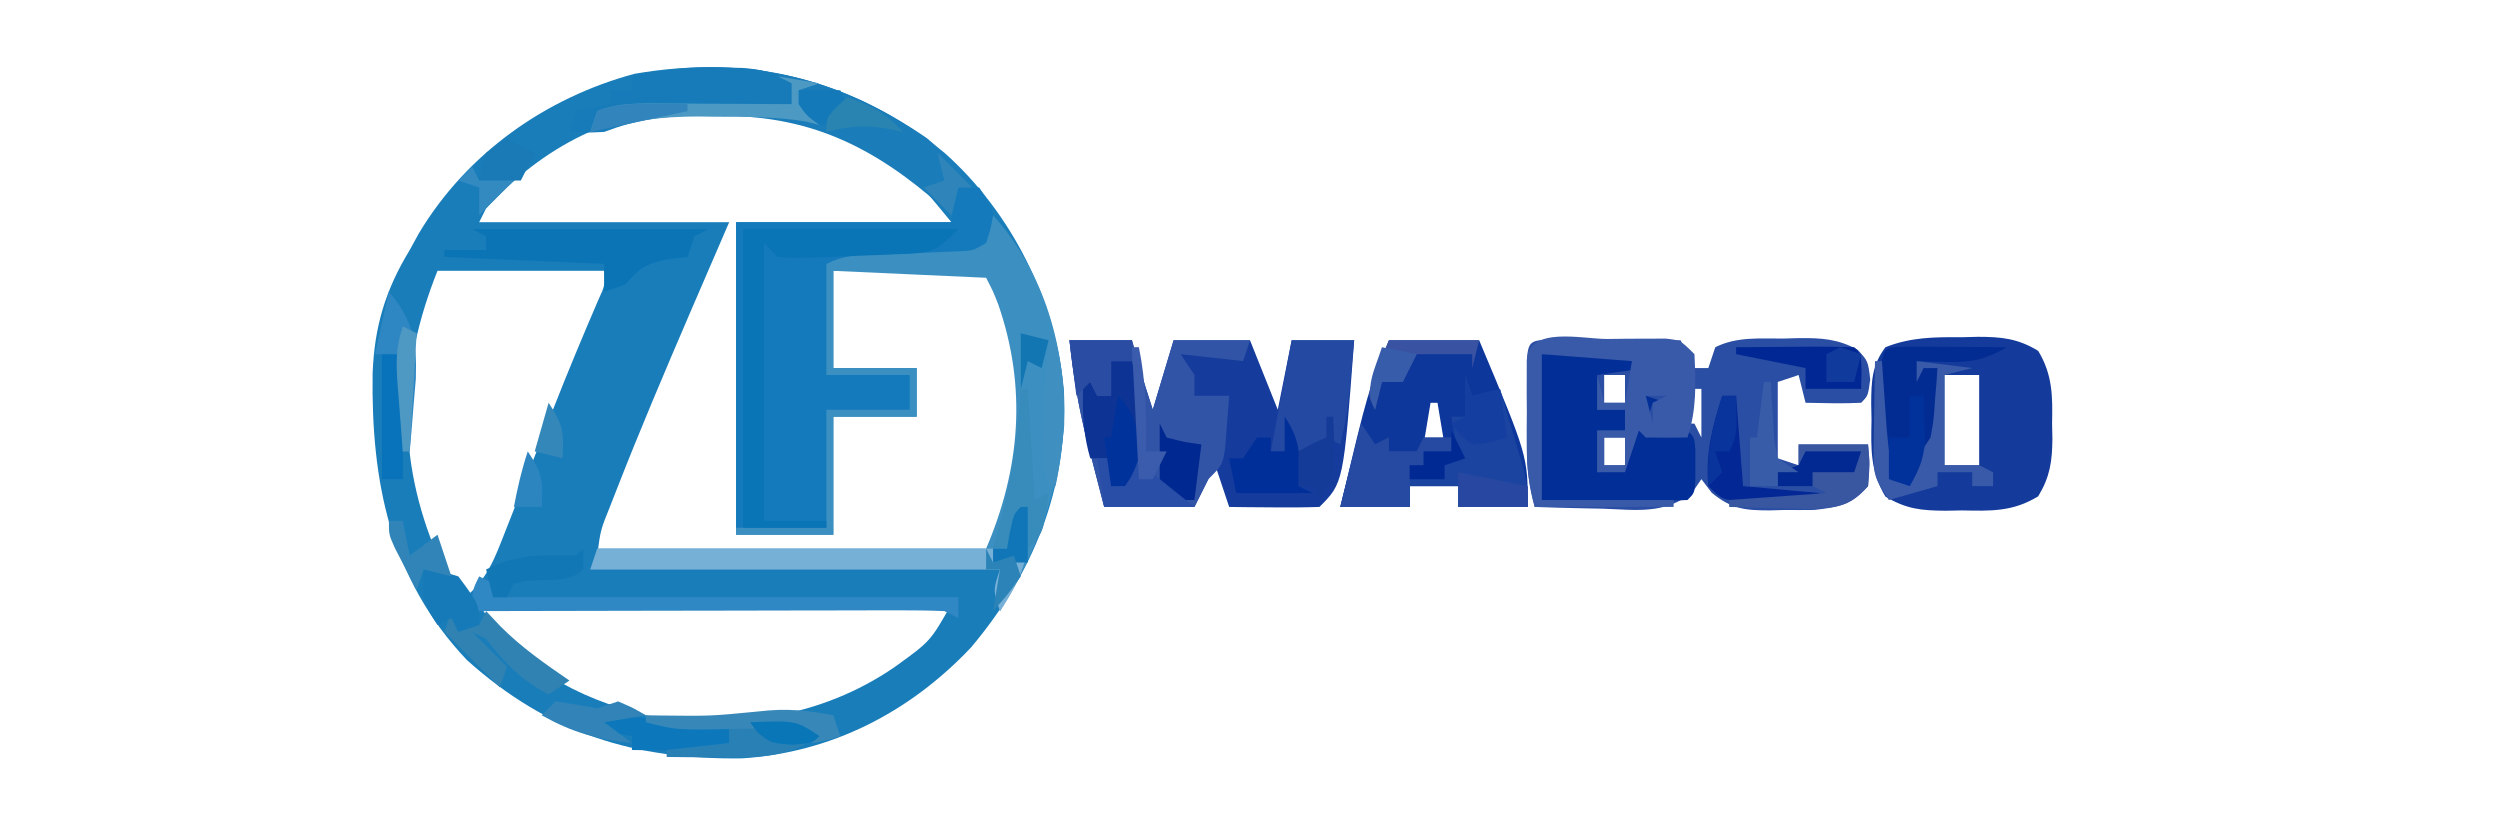 <?xml version="1.0" encoding="UTF-8"?>
<svg version="1.1" xmlns="http://www.w3.org/2000/svg" width="360" height="120">
<path d="M0 0 C9.747 8.677 16.029 21.357 17.211 34.312 C17.796 48.346 12.754 60.645 3.812 71.25 C-5.017 80.584 -16.258 86.368 -29.129 87.203 C-44.649 87.415 -57.034 83.573 -68.75 73.062 C-79.86 61.364 -82.559 47.29 -82.344 31.777 C-82.083 25.016 -80.514 19.788 -77 14 C-76.566 13.21 -76.131 12.42 -75.684 11.605 C-68.828 0.141 -57.475 -7.918 -44.625 -11.375 C-28.047 -14.242 -13.048 -10.617 0 0 Z M-66 8 C-66.33 8.66 -66.66 9.32 -67 10 C-55.12 10 -43.24 10 -31 10 C-32.836 14.249 -34.671 18.497 -36.562 22.875 C-40.234 31.416 -43.874 39.962 -47.25 48.625 C-47.537 49.357 -47.824 50.089 -48.119 50.843 C-49.526 54.321 -49.526 54.321 -50 58 C-31.52 58 -13.04 58 6 58 C11.446 47.109 13.12 36.236 9.625 24.25 C8.663 21.394 7.703 19.555 6 17 C3.677 16.584 3.677 16.584 0.992 16.707 C0.006 16.717 -0.98 16.726 -1.996 16.736 C-3.029 16.761 -4.061 16.787 -5.125 16.812 C-6.165 16.826 -7.206 16.84 -8.277 16.854 C-10.852 16.889 -13.426 16.943 -16 17 C-16 21.62 -16 26.24 -16 31 C-12.04 31 -8.08 31 -4 31 C-4 33.31 -4 35.62 -4 38 C-7.96 38 -11.92 38 -16 38 C-16 43.61 -16 49.22 -16 55 C-20.62 55 -25.24 55 -30 55 C-30 40.15 -30 25.3 -30 10 C-19.77 10 -9.54 10 1 10 C-3.81 4.132 -3.81 4.132 -9.312 -0.25 C-9.989 -0.709 -10.666 -1.168 -11.363 -1.641 C-18.367 -5.252 -24.969 -6.558 -32.812 -6.5 C-33.685 -6.496 -34.557 -6.493 -35.456 -6.489 C-47.667 -6.177 -57.745 -0.963 -66 8 Z M-73 17 C-78.582 30.954 -78.923 44.012 -73 58 C-71.798 60.222 -70.582 62.022 -69 64 C-65.82 61.373 -64.74 58.359 -63.258 54.566 C-63.008 53.933 -62.757 53.3 -62.499 52.648 C-61.701 50.622 -60.912 48.593 -60.125 46.562 C-59.345 44.572 -58.563 42.583 -57.78 40.594 C-57.267 39.288 -56.755 37.982 -56.245 36.675 C-54.218 31.5 -52.075 26.379 -49.878 21.273 C-48.88 19.095 -48.88 19.095 -49 17 C-56.92 17 -64.84 17 -73 17 Z M-67 65 C-61.654 73.909 -52.952 78.492 -43 81 C-30.572 83.218 -17.711 81.301 -7.188 74.066 C-2.019 70.346 -2.019 70.346 1 65 C-21.44 65 -43.88 65 -67 65 Z " fill="#197DBA" transform="translate(136,22)"/>
<path d="M0 0 C0.875 0.005 1.749 0.01 2.65 0.016 C3.594 0.019 4.539 0.022 5.511 0.026 C6.505 0.034 7.498 0.042 8.521 0.051 C9.518 0.056 10.515 0.06 11.543 0.065 C14.015 0.077 16.487 0.093 18.959 0.114 C19.619 1.434 20.279 2.754 20.959 4.114 C21.619 4.114 22.279 4.114 22.959 4.114 C23.289 3.124 23.619 2.134 23.959 1.114 C27.088 -0.451 30.401 -0.112 33.834 -0.136 C34.554 -0.157 35.275 -0.178 36.017 -0.199 C39.26 -0.223 41.572 -0.097 44.447 1.465 C45.959 3.114 45.959 3.114 46.271 5.739 C45.959 8.114 45.959 8.114 44.959 9.114 C42.288 9.255 39.634 9.156 36.959 9.114 C36.464 7.134 36.464 7.134 35.959 5.114 C34.969 5.444 33.979 5.774 32.959 6.114 C32.959 9.744 32.959 13.374 32.959 17.114 C33.949 17.444 34.939 17.774 35.959 18.114 C35.959 17.124 35.959 16.134 35.959 15.114 C39.259 15.114 42.559 15.114 45.959 15.114 C46.209 17.926 46.209 17.926 45.959 21.114 C43.482 23.846 41.91 24.119 38.209 24.547 C36.792 24.564 35.375 24.565 33.959 24.551 C32.891 24.581 32.891 24.581 31.802 24.612 C28.168 24.608 26.32 24.407 23.459 22.086 C22.964 21.435 22.469 20.784 21.959 20.114 C21.51 20.768 21.062 21.423 20.599 22.098 C16.547 25.191 12.655 24.544 7.709 24.364 C6.773 24.345 5.837 24.327 4.873 24.309 C2.567 24.262 0.263 24.196 -2.041 24.114 C-2.873 21.208 -3.17 18.62 -3.174 15.602 C-3.175 14.762 -3.177 13.922 -3.178 13.057 C-3.174 12.189 -3.17 11.321 -3.166 10.426 C-3.17 9.546 -3.174 8.666 -3.178 7.76 C-3.177 6.924 -3.175 6.088 -3.174 5.227 C-3.173 4.462 -3.172 3.696 -3.171 2.908 C-2.983 0.304 -2.6 0.145 0 0 Z M7.959 5.114 C7.959 6.434 7.959 7.754 7.959 9.114 C8.949 9.114 9.939 9.114 10.959 9.114 C10.959 7.794 10.959 6.474 10.959 5.114 C9.969 5.114 8.979 5.114 7.959 5.114 Z M20.959 7.114 C20.299 8.764 19.639 10.414 18.959 12.114 C19.619 12.114 20.279 12.114 20.959 12.114 C21.289 12.774 21.619 13.434 21.959 14.114 C21.959 11.804 21.959 9.494 21.959 7.114 C21.629 7.114 21.299 7.114 20.959 7.114 Z M7.959 14.114 C7.959 15.434 7.959 16.754 7.959 18.114 C8.949 18.114 9.939 18.114 10.959 18.114 C10.959 16.794 10.959 15.474 10.959 14.114 C9.969 14.114 8.979 14.114 7.959 14.114 Z " fill="#2A4EA3" transform="translate(223.041,48.886)"/>
<path d="M0 0 C2.97 0 5.94 0 9 0 C9.309 1.093 9.619 2.186 9.938 3.312 C10.583 5.554 11.262 7.787 12 10 C12.99 6.7 13.98 3.4 15 0 C18.63 0 22.26 0 26 0 C27.32 3.3 28.64 6.6 30 10 C30.66 6.7 31.32 3.4 32 0 C34.97 0 37.94 0 41 0 C39.468 20.532 39.468 20.532 36 24 C33.814 24.073 31.625 24.084 29.438 24.062 C27.641 24.049 27.641 24.049 25.809 24.035 C24.882 24.024 23.955 24.012 23 24 C22.34 22.02 21.68 20.04 21 18 C20.01 19.98 19.02 21.96 18 24 C13.71 24 9.42 24 5 24 C4.348 21.501 3.703 19.001 3.062 16.5 C2.88 15.804 2.698 15.108 2.51 14.391 C1.29 9.602 0.526 4.915 0 0 Z " fill="#153C9C" transform="translate(154,49)"/>
<path d="M0 0 C0.99 0 1.98 0 3 0 C5.139 3.208 5.477 4.277 5 8 C1.816 10.123 0.795 10.28 -2.887 10.414 C-4.293 10.472 -4.293 10.472 -5.729 10.531 C-7.193 10.578 -7.193 10.578 -8.688 10.625 C-9.676 10.664 -10.664 10.702 -11.682 10.742 C-14.121 10.836 -16.56 10.919 -19 11 C-19 16.28 -19 21.56 -19 27 C-15.04 27 -11.08 27 -7 27 C-7 28.65 -7 30.3 -7 32 C-10.96 32 -14.92 32 -19 32 C-19 37.61 -19 43.22 -19 49 C-23.29 49 -27.58 49 -32 49 C-32 34.48 -32 19.96 -32 5 C-21.77 5 -11.54 5 -1 5 C-0.67 3.35 -0.34 1.7 0 0 Z " fill="#147ABB" transform="translate(138,27)"/>
<path d="M0 0 C7.463 8.262 10.536 19.281 10.246 30.27 C9.343 40.289 6.273 48.485 1 57 C0 54 0 54 1 51 C-18.47 51 -37.94 51 -58 51 C-57.67 50.01 -57.34 49.02 -57 48 C-38.52 48 -20.04 48 -1 48 C3.906 36.552 4.901 24.815 0.754 12.855 C0.009 10.953 0.009 10.953 -1 9 C-11.89 8.505 -11.89 8.505 -23 8 C-23 12.62 -23 17.24 -23 22 C-19.04 22 -15.08 22 -11 22 C-11 24.31 -11 26.62 -11 29 C-14.96 29 -18.92 29 -23 29 C-23 34.61 -23 40.22 -23 46 C-27.62 46 -32.24 46 -37 46 C-37 45.67 -37 45.34 -37 45 C-32.71 45 -28.42 45 -24 45 C-24 39.39 -24 33.78 -24 28 C-20.04 28 -16.08 28 -12 28 C-12 26.35 -12 24.7 -12 23 C-15.96 23 -19.92 23 -24 23 C-24 17.72 -24 12.44 -24 7 C-21.716 5.858 -20.26 5.818 -17.719 5.719 C-16.877 5.681 -16.035 5.644 -15.168 5.605 C-13.389 5.535 -11.611 5.465 -9.832 5.395 C-8.99 5.357 -8.149 5.32 -7.281 5.281 C-6.508 5.251 -5.736 5.221 -4.939 5.189 C-2.92 5.109 -2.92 5.109 -1 4 C-0.348 1.975 -0.348 1.975 0 0 Z " fill="#3B8FC1" transform="translate(143,31)"/>
<path d="M0 0 C0.759 -0.02 1.519 -0.04 2.301 -0.061 C5.704 -0.058 8.073 0.176 11 1.965 C13.086 5.404 13.085 8.535 13 12.438 C13.015 13.149 13.031 13.861 13.047 14.594 C13.023 17.86 12.705 20.1 11 22.906 C7.351 25.141 4.2 25.023 0 24.938 C-0.759 24.953 -1.519 24.968 -2.301 24.984 C-5.807 24.96 -7.954 24.764 -11 22.941 C-13.198 19.272 -13.085 16.076 -13 11.875 C-13.015 11.107 -13.031 10.34 -13.047 9.549 C-13.025 6.344 -12.958 4.048 -11 1.438 C-7.361 -0.018 -3.858 -0.036 0 0 Z M-2.5 5.438 C-2.5 9.727 -2.5 14.018 -2.5 18.438 C-0.85 18.438 0.8 18.438 2.5 18.438 C2.5 14.148 2.5 9.857 2.5 5.438 C0.85 5.438 -0.8 5.438 -2.5 5.438 Z " fill="#143B9B" transform="translate(282.5,48.562)"/>
<path d="M0 0 C4.29 0 8.58 0 13 0 C20 16.655 20 16.655 20 24 C16.7 24 13.4 24 10 24 C10 23.01 10 22.02 10 21 C7.69 21 5.38 21 3 21 C3 21.99 3 22.98 3 24 C-0.3 24 -3.6 24 -7 24 C-2.961 7.107 -2.961 7.107 0 0 Z M6 9 C5.67 10.98 5.34 12.96 5 15 C5.99 15 6.98 15 8 15 C7.67 13.02 7.34 11.04 7 9 C6.67 9 6.34 9 6 9 Z " fill="#0D379B" transform="translate(200,49)"/>
<path d="M0 0 C2.97 0 5.94 0 9 0 C9.309 1.093 9.619 2.186 9.938 3.312 C10.583 5.554 11.262 7.787 12 10 C12.99 6.7 13.98 3.4 15 0 C18.63 0 22.26 0 26 0 C25.67 0.99 25.34 1.98 25 3 C22.03 2.67 19.06 2.34 16 2 C16.99 3.485 16.99 3.485 18 5 C18 5.99 18 6.98 18 8 C19.65 8 21.3 8 23 8 C22.886 9.626 22.758 11.251 22.625 12.875 C22.555 13.78 22.486 14.685 22.414 15.617 C22 18 22 18 20 20 C19.34 21.32 18.68 22.64 18 24 C13.71 24 9.42 24 5 24 C4.348 21.501 3.703 19.001 3.062 16.5 C2.88 15.804 2.698 15.108 2.51 14.391 C1.29 9.602 0.526 4.915 0 0 Z " fill="#3254A7" transform="translate(154,49)"/>
<path d="M0 0 C2.587 2.151 4.525 4.4 6.523 7.098 C5.863 7.098 5.203 7.098 4.523 7.098 C4.193 8.418 3.863 9.738 3.523 11.098 C3.111 10.723 2.698 10.347 2.273 9.961 C-7.732 1.095 -17.149 -3.471 -30.664 -3.215 C-31.527 -3.218 -32.39 -3.221 -33.279 -3.225 C-38.098 -3.184 -41.93 -2.653 -46.477 -0.902 C-49.352 -0.777 -49.352 -0.777 -51.477 -0.902 C-51.147 -1.892 -50.817 -2.882 -50.477 -3.902 C-48.827 -4.232 -47.177 -4.562 -45.477 -4.902 C-45.477 -5.562 -45.477 -6.222 -45.477 -6.902 C-44.487 -6.902 -43.497 -6.902 -42.477 -6.902 C-42.477 -7.562 -42.477 -8.222 -42.477 -8.902 C-27.053 -12.435 -12.836 -8.845 0 0 Z " fill="#1A7CB9" transform="translate(133.477,19.902)"/>
<path d="M0 0 C9.961 -0.195 9.961 -0.195 13 0 C13.66 0.66 14.32 1.32 15 2 C12.69 2.33 10.38 2.66 8 3 C8 4.65 8 6.3 8 8 C9.32 8 10.64 8 12 8 C12 8.99 12 9.98 12 11 C10.68 11 9.36 11 8 11 C8 12.98 8 14.96 8 17 C9.968 16.969 9.968 16.969 12 16 C13.305 13.004 13.305 13.004 14 10 C14.33 10.66 14.66 11.32 15 12 C15.969 11.814 16.939 11.629 17.938 11.438 C19.453 11.221 19.453 11.221 21 11 C22 12 22 12 22.133 13.812 C22.13 14.534 22.128 15.256 22.125 16 C22.129 17.083 22.129 17.083 22.133 18.188 C22 20 22 20 21 21 C19.438 21.087 17.873 21.107 16.309 21.098 C15.458 21.095 14.608 21.093 13.732 21.09 C12.645 21.081 11.558 21.072 10.438 21.062 C6.993 21.042 3.549 21.021 0 21 C0 14.07 0 7.14 0 0 Z M15 6 C15.99 6.33 16.98 6.66 18 7 C17.34 7 16.68 7 16 7 C15.67 7.99 15.34 8.98 15 10 C15 8.68 15 7.36 15 6 Z " fill="#022E97" transform="translate(222,51)"/>
<path d="M0 0 C0.33 0.99 0.66 1.98 1 3 C2.32 2.67 3.64 2.34 5 2 C5.672 4.269 6.337 6.54 7 8.812 C7.371 10.077 7.742 11.342 8.125 12.645 C9 16 9 16 9 19 C5.7 19 2.4 19 -1 19 C-1 18.01 -1 17.02 -1 16 C-3.31 16 -5.62 16 -8 16 C-8 16.99 -8 17.98 -8 19 C-11.3 19 -14.6 19 -18 19 C-17.01 15.04 -16.02 11.08 -15 7 C-14.01 8.485 -14.01 8.485 -13 10 C-12.34 9.67 -11.68 9.34 -11 9 C-11 9.66 -11 10.32 -11 11 C-9.68 11 -8.36 11 -7 11 C-6.67 10.34 -6.34 9.68 -6 9 C-4.68 9 -3.36 9 -2 9 C-2 9.66 -2 10.32 -2 11 C-3.32 11 -4.64 11 -6 11 C-6 11.66 -6 12.32 -6 13 C-6.66 13 -7.32 13 -8 13 C-8 13.66 -8 14.32 -8 15 C-6.35 15 -4.7 15 -3 15 C-3 14.34 -3 13.68 -3 13 C-2.34 12.67 -1.68 12.34 -1 12 C-1.33 10.02 -1.66 8.04 -2 6 C-1.34 6 -0.68 6 0 6 C0 4.02 0 2.04 0 0 Z " fill="#1A44A0" transform="translate(211,54)"/>
<path d="M0 0 C0.98 -0.012 1.961 -0.024 2.971 -0.037 C3.907 -0.039 4.844 -0.041 5.809 -0.043 C6.672 -0.047 7.534 -0.051 8.424 -0.055 C10.562 0.188 10.562 0.188 12.562 2.188 C12.765 6.367 12.899 10.178 11.562 14.188 C9.563 14.23 7.562 14.228 5.562 14.188 C5.232 13.857 4.902 13.527 4.562 13.188 C3.902 15.168 3.243 17.148 2.562 19.188 C1.242 19.188 -0.077 19.188 -1.438 19.188 C-1.438 17.207 -1.438 15.227 -1.438 13.188 C-0.117 13.188 1.202 13.188 2.562 13.188 C2.562 12.197 2.562 11.207 2.562 10.188 C1.242 10.188 -0.077 10.188 -1.438 10.188 C-1.438 8.537 -1.438 6.888 -1.438 5.188 C-1.107 6.508 -0.777 7.827 -0.438 9.188 C0.552 9.188 1.542 9.188 2.562 9.188 C2.893 7.207 3.223 5.228 3.562 3.188 C-0.728 2.857 -5.018 2.527 -9.438 2.188 C-9.438 9.117 -9.438 16.047 -9.438 23.188 C-3.167 23.188 3.103 23.188 9.562 23.188 C9.562 23.517 9.562 23.848 9.562 24.188 C2.962 24.188 -3.638 24.188 -10.438 24.188 C-11.232 21.01 -11.566 18.857 -11.57 15.676 C-11.572 14.836 -11.573 13.996 -11.574 13.131 C-11.57 12.263 -11.566 11.394 -11.562 10.5 C-11.566 9.62 -11.57 8.74 -11.574 7.834 C-11.573 6.998 -11.572 6.162 -11.57 5.301 C-11.569 4.535 -11.568 3.77 -11.567 2.982 C-11.216 -1.879 -3.64 0.002 0 0 Z M5.562 8.188 C5.893 9.508 6.223 10.828 6.562 12.188 C6.562 11.197 6.562 10.207 6.562 9.188 C7.223 8.857 7.883 8.527 8.562 8.188 C7.572 8.188 6.582 8.188 5.562 8.188 Z M-0.438 14.188 C-0.438 15.508 -0.438 16.828 -0.438 18.188 C0.552 18.188 1.542 18.188 2.562 18.188 C2.562 16.867 2.562 15.547 2.562 14.188 C1.573 14.188 0.583 14.188 -0.438 14.188 Z " fill="#395AA9" transform="translate(231.438,48.812)"/>
<path d="M0 0 C10.23 0 20.46 0 31 0 C27.661 3.339 27.189 3.397 22.746 3.582 C21.727 3.627 20.708 3.671 19.658 3.717 C18.064 3.764 18.064 3.764 16.438 3.812 C14.837 3.889 14.837 3.889 13.205 3.967 C7.333 4.186 7.333 4.186 5 4 C4.34 3.34 3.68 2.68 3 2 C3 15.2 3 28.4 3 42 C5.97 42 8.94 42 12 42 C12 42.33 12 42.66 12 43 C8.04 43 4.08 43 0 43 C0 28.81 0 14.62 0 0 Z " fill="#0974B6" transform="translate(107,33)"/>
<path d="M0 0 C0.33 0 0.66 0 1 0 C1.454 6.463 0.594 9.609 -3 15 C-4 12 -4 12 -3 9 C-22.47 9 -41.94 9 -62 9 C-61.67 8.01 -61.34 7.02 -61 6 C-41.53 6 -22.06 6 -2 6 C-1.67 4.35 -1.34 2.7 -1 1 C-0.67 0.67 -0.34 0.34 0 0 Z " fill="#77B0D6" transform="translate(147,73)"/>
<path d="M0 0 C11.22 0 22.44 0 34 0 C33.34 0.33 32.68 0.66 32 1 C31.67 1.99 31.34 2.98 31 4 C29.608 4.155 29.608 4.155 28.188 4.312 C24.85 5.032 24.149 5.545 22 8 C21.01 8.33 20.02 8.66 19 9 C19 7.68 19 6.36 19 5 C7.615 4.505 7.615 4.505 -4 4 C-4 3.67 -4 3.34 -4 3 C-2.02 3 -0.04 3 2 3 C2 2.34 2 1.68 2 1 C1.34 0.67 0.68 0.34 0 0 Z " fill="#0B74B5" transform="translate(68,33)"/>
<path d="M0 0 C1.582 0.007 3.164 0.019 4.746 0.035 C5.552 0.04 6.359 0.044 7.189 0.049 C9.188 0.061 11.186 0.079 13.184 0.098 C10.121 1.882 7.963 2.326 4.434 2.223 C3.634 2.205 2.835 2.187 2.012 2.168 C1.408 2.145 0.805 2.122 0.184 2.098 C1.174 2.428 2.164 2.758 3.184 3.098 C3.184 7.718 3.184 12.338 3.184 17.098 C2.194 17.098 1.204 17.098 0.184 17.098 C-0.146 18.088 -0.476 19.078 -0.816 20.098 C-1.806 19.768 -2.796 19.438 -3.816 19.098 C-5.301 15.574 -4.949 11.672 -4.941 7.91 C-4.944 6.658 -4.947 5.407 -4.949 4.117 C-4.752 -0.357 -4.64 0.119 0 0 Z " fill="#032C93" transform="translate(275.816,49.902)"/>
<path d="M0 0 C2.97 0 5.94 0 9 0 C8.036 10.558 8.036 10.558 7 15 C6.34 14.67 5.68 14.34 5 14 C2.883 14.892 2.883 14.892 1 16 C0.67 15.34 0.34 14.68 0 14 C-0.33 14.66 -0.66 15.32 -1 16 C-1.66 16 -2.32 16 -3 16 C-2.01 10.72 -1.02 5.44 0 0 Z " fill="#2349A2" transform="translate(186,49)"/>
<path d="M0 0 C1.208 -0.014 2.416 -0.028 3.66 -0.043 C6.725 0.173 8.377 0.572 10.938 2.188 C10.938 3.178 10.938 4.168 10.938 5.188 C10.231 5.213 9.525 5.238 8.798 5.263 C5.594 5.38 2.391 5.502 -0.812 5.625 C-1.924 5.664 -3.035 5.704 -4.18 5.744 C-5.25 5.786 -6.32 5.828 -7.422 5.871 C-8.406 5.908 -9.391 5.944 -10.405 5.982 C-12.776 6.165 -14.822 6.395 -17.062 7.188 C-17.392 7.848 -17.723 8.508 -18.062 9.188 C-19.052 9.188 -20.043 9.188 -21.062 9.188 C-20.733 8.197 -20.402 7.207 -20.062 6.188 C-18.413 5.857 -16.762 5.527 -15.062 5.188 C-15.062 4.527 -15.062 3.868 -15.062 3.188 C-14.072 3.188 -13.082 3.188 -12.062 3.188 C-12.062 2.527 -12.062 1.867 -12.062 1.188 C-8.002 0.224 -4.168 0.022 0 0 Z " fill="#177BB9" transform="translate(103.062,9.812)"/>
<path d="M0 0 C0.99 0 1.98 0 3 0 C4.566 6.068 5.185 12.449 2 18 C1.34 18 0.68 18 0 18 C0 16.68 0 15.36 0 14 C-0.99 14 -1.98 14 -3 14 C-3.872 11.005 -4.108 8.364 -4.062 5.25 C-4.053 4.451 -4.044 3.652 -4.035 2.828 C-4.024 2.225 -4.012 1.622 -4 1 C-3.34 2.32 -2.68 3.64 -2 5 C-1.34 5 -0.68 5 0 5 C0 3.35 0 1.7 0 0 Z " fill="#0D3494" transform="translate(160,52)"/>
<path d="M0 0 C0.66 0.99 1.32 1.98 2 3 C2.66 2.67 3.32 2.34 4 2 C4 2.66 4 3.32 4 4 C5.32 4 6.64 4 8 4 C8.33 3.34 8.66 2.68 9 2 C10.32 2 11.64 2 13 2 C13 2.66 13 3.32 13 4 C11.68 4 10.36 4 9 4 C9 4.66 9 5.32 9 6 C8.34 6 7.68 6 7 6 C7 7.98 7 9.96 7 12 C3.7 12 0.4 12 -3 12 C-2.01 8.04 -1.02 4.08 0 0 Z " fill="#264AA1" transform="translate(196,61)"/>
<path d="M0 0 C0.33 0 0.66 0 1 0 C1.061 0.892 1.121 1.784 1.184 2.703 C1.267 3.874 1.351 5.044 1.438 6.25 C1.519 7.41 1.6 8.57 1.684 9.766 C2.034 13.455 2.034 13.455 3 17 C3.66 17.33 4.32 17.66 5 18 C5.186 17.103 5.186 17.103 5.375 16.188 C6 14 6 14 8 11 C8.456 8.491 8.456 8.491 8.625 5.812 C8.7 4.911 8.775 4.01 8.852 3.082 C8.901 2.395 8.95 1.708 9 1 C8.34 1 7.68 1 7 1 C6.67 1.66 6.34 2.32 6 3 C6 2.01 6 1.02 6 0 C8.64 0.33 11.28 0.66 14 1 C12.68 1.33 11.36 1.66 10 2 C10 6.29 10 10.58 10 15 C11.65 15 13.3 15 15 15 C15.66 15.33 16.32 15.66 17 16 C17 16.66 17 17.32 17 18 C16.01 18 15.02 18 14 18 C14 17.34 14 16.68 14 16 C12.35 16 10.7 16 9 16 C9 16.66 9 17.32 9 18 C6.69 18.66 4.38 19.32 2 20 C-0.031 16.953 -0.247 16.399 -0.195 12.988 C-0.189 12.231 -0.182 11.474 -0.176 10.693 C-0.159 9.908 -0.142 9.122 -0.125 8.312 C-0.116 7.515 -0.107 6.718 -0.098 5.896 C-0.074 3.931 -0.038 1.965 0 0 Z " fill="#395AA9" transform="translate(270,52)"/>
<path d="M0 0 C0.66 0.33 1.32 0.66 2 1 C2 1.66 2 2.32 2 3 C24.11 3 46.22 3 69 3 C69 3.99 69 4.98 69 6 C68.01 5.505 68.01 5.505 67 5 C64.845 4.908 62.688 4.882 60.531 4.886 C59.867 4.886 59.204 4.886 58.52 4.886 C56.323 4.887 54.126 4.895 51.93 4.902 C50.408 4.904 48.886 4.906 47.365 4.907 C43.356 4.91 39.348 4.92 35.34 4.931 C31.252 4.942 27.163 4.946 23.074 4.951 C15.049 4.962 7.025 4.979 -1 5 C-1 2 -1 2 0 0 Z " fill="#2F87C3" transform="translate(69,83)"/>
<path d="M0 0 C2.429 3.644 2.162 5.712 2 10 C2.66 10.33 3.32 10.66 4 11 C0.37 11 -3.26 11 -7 11 C-7.33 9.35 -7.66 7.7 -8 6 C-7.34 6 -6.68 6 -6 6 C-5.34 5.01 -4.68 4.02 -4 3 C-3.34 3 -2.68 3 -2 3 C-2 3.66 -2 4.32 -2 5 C-1.34 5 -0.68 5 0 5 C0 3.35 0 1.7 0 0 Z " fill="#012F9A" transform="translate(185,60)"/>
<path d="M0 0 C1.402 0.16 1.402 0.16 2.832 0.324 C4.302 0.487 4.302 0.487 5.801 0.652 C9.09 1.068 12.369 1.502 15.645 2.012 C15.645 2.672 15.645 3.332 15.645 4.012 C12.495 5.061 10.256 5.113 6.957 5.074 C5.963 5.065 4.969 5.056 3.945 5.047 C2.806 5.029 2.806 5.029 1.645 5.012 C1.645 4.352 1.645 3.692 1.645 3.012 C-1.325 2.517 -1.325 2.517 -4.355 2.012 C-2.355 0.012 -2.355 0.012 0 0 Z " fill="#0C78BB" transform="translate(89.355,102.988)"/>
<path d="M0 0 C2.813 -0.027 5.625 -0.047 8.438 -0.062 C9.24 -0.071 10.042 -0.079 10.869 -0.088 C12.913 -0.097 14.957 -0.052 17 0 C18 1 18 1 18.062 3.562 C18.042 4.367 18.021 5.171 18 6 C15.36 6 12.72 6 10 6 C10 5.01 10 4.02 10 3 C6.7 2.34 3.4 1.68 0 1 C0 0.67 0 0.34 0 0 Z " fill="#002794" transform="translate(250,50)"/>
<path d="M0 0 C0.99 0.66 1.98 1.32 3 2 C-1.953 5.302 -6.457 5.117 -12.312 5.062 C-13.567 5.053 -14.821 5.044 -16.113 5.035 C-17.066 5.024 -18.019 5.012 -19 5 C-19 4.67 -19 4.34 -19 4 C-14.545 3.505 -14.545 3.505 -10 3 C-10 2.34 -10 1.68 -10 1 C-6.47 -0.177 -3.705 -0.199 0 0 Z " fill="#2980B5" transform="translate(115,104)"/>
<path d="M0 0 C0.66 0 1.32 0 2 0 C2.33 4.29 2.66 8.58 3 13 C6.63 13.33 10.26 13.66 14 14 C14 14.33 14 14.66 14 15 C11.709 15.054 9.417 15.093 7.125 15.125 C5.211 15.16 5.211 15.16 3.258 15.195 C0 15 0 15 -2 13 C-2.443 8.239 -1.433 4.478 0 0 Z " fill="#032895" transform="translate(248,57)"/>
<path d="M0 0 C1.32 0.66 2.64 1.32 4 2 C4.33 1.34 4.66 0.68 5 0 C5.681 0.722 6.361 1.444 7.062 2.188 C10.092 5.235 13.462 7.572 17 10 C16.01 10.66 15.02 11.32 14 12 C9.994 9.886 7.732 7.58 5 4 C4.34 3.67 3.68 3.34 3 3 C4.65 4.65 6.3 6.3 8 8 C7.67 8.99 7.34 9.98 7 11 C4.36 8.36 1.72 5.72 -1 3 C-0.67 2.01 -0.34 1.02 0 0 Z " fill="#2F82B2" transform="translate(65,88)"/>
<path d="M0 0 C0.33 0.66 0.66 1.32 1 2 C1.66 2 2.32 2 3 2 C3 7.94 3 13.88 3 20 C2.01 20 1.02 20 0 20 C0 13.4 0 6.8 0 0 Z " fill="#0873BA" transform="translate(55,49)"/>
<path d="M0 0 C3.3 0 6.6 0 10 0 C10.25 2.812 10.25 2.812 10 6 C7.472 8.844 5.948 9.004 2.109 9.293 C0.656 9.273 -0.797 9.238 -2.25 9.188 C-3.368 9.167 -3.368 9.167 -4.508 9.146 C-6.339 9.111 -8.17 9.057 -10 9 C-10 8.67 -10 8.34 -10 8 C-5.38 7.67 -0.76 7.34 4 7 C3.34 6.67 2.68 6.34 2 6 C2 5.34 2 4.68 2 4 C2.969 3.876 3.939 3.752 4.938 3.625 C5.948 3.419 6.959 3.212 8 3 C8.33 2.34 8.66 1.68 9 1 C6.36 1 3.72 1 1 1 C0.67 1.66 0.34 2.32 0 3 C0 2.01 0 1.02 0 0 Z " fill="#3957A0" transform="translate(259,64)"/>
<path d="M0 0 C2.97 0.495 2.97 0.495 6 1 C5.01 1.33 4.02 1.66 3 2 C3.99 3.65 4.98 5.3 6 7 C5.377 6.839 4.755 6.678 4.113 6.512 C-0.205 5.802 -4.444 5.816 -8.812 5.812 C-9.677 5.8 -10.541 5.788 -11.432 5.775 C-16.967 5.763 -21.687 6.439 -27 8 C-26.67 7.01 -26.34 6.02 -26 5 C-22.865 3.751 -19.697 3.885 -16.359 3.902 C-14.754 3.907 -14.754 3.907 -13.117 3.912 C-12.006 3.92 -10.895 3.929 -9.75 3.938 C-8.06 3.944 -8.06 3.944 -6.336 3.951 C-3.557 3.963 -0.779 3.979 2 4 C2 3.01 2 2.02 2 1 C1.34 0.67 0.68 0.34 0 0 Z " fill="#4C99C3" transform="translate(112,11)"/>
<path d="M0 0 C4.29 0 8.58 0 13 0 C12.67 1.32 12.34 2.64 12 4 C12 3.34 12 2.68 12 2 C9.36 2 6.72 2 4 2 C3.34 3.32 2.68 4.64 2 6 C1.01 6 0.02 6 -1 6 C-1.33 7.32 -1.66 8.64 -2 10 C-3 8 -3 8 -2.441 6.055 C-1.628 4.036 -0.814 2.018 0 0 Z " fill="#3A52A2" transform="translate(200,49)"/>
<path d="M0 0 C0.33 0.66 0.66 1.32 1 2 C3.527 2.656 3.527 2.656 6 3 C5.67 5.64 5.34 8.28 5 11 C1.04 11 -2.92 11 -7 11 C-7 10.67 -7 10.34 -7 10 C-3.535 9.505 -3.535 9.505 0 9 C0 6.03 0 3.06 0 0 Z " fill="#002891" transform="translate(167,61)"/>
<path d="M0 0 C0.33 0 0.66 0 1 0 C1.33 5.28 1.66 10.56 2 16 C2.66 15.67 3.32 15.34 4 15 C3.25 20.75 3.25 20.75 1 23 C0.67 21.35 0.34 19.7 0 18 C-0.99 20.475 -0.99 20.475 -2 23 C-2.66 23 -3.32 23 -4 23 C-3.795 22.261 -3.59 21.523 -3.379 20.762 C-1.537 13.827 -0.409 7.163 0 0 Z " fill="#388CBC" transform="translate(147,56)"/>
<path d="M0 0 C2.97 0 5.94 0 9 0 C9 0.99 9 1.98 9 3 C8.01 3 7.02 3 6 3 C6 4.65 6 6.3 6 8 C5.34 8 4.68 8 4 8 C3.67 7.34 3.34 6.68 3 6 C2.34 6.66 1.68 7.32 1 8 C0.67 5.36 0.34 2.72 0 0 Z " fill="#2A4DA3" transform="translate(154,49)"/>
<path d="M0 0 C3.333 2.667 6.667 5.333 10 8 C5.71 8 1.42 8 -3 8 C-3.33 5.69 -3.66 3.38 -4 1 C-3.34 1 -2.68 1 -2 1 C-2 2.32 -2 3.64 -2 5 C-1.34 5 -0.68 5 0 5 C0 3.35 0 1.7 0 0 Z " fill="#294EA7" transform="translate(162,65)"/>
<path d="M0 0 C0.33 0.99 0.66 1.98 1 3 C-0.875 3.625 -0.875 3.625 -3 4 C-3.66 3.34 -4.32 2.68 -5 2 C-7.803 1.88 -10.514 1.86 -13.312 1.938 C-22.538 2.149 -22.538 2.149 -27 1 C-27 0.67 -27 0.34 -27 0 C-25.84 0.017 -25.84 0.017 -24.656 0.035 C-17.649 0.115 -17.649 0.115 -10.688 -0.562 C-6.749 -1.03 -3.864 -0.725 0 0 Z " fill="#3788B9" transform="translate(120,103)"/>
<path d="M0 0 C3.475 4.08 4.061 7.224 3.879 12.551 C3.774 13.792 3.67 15.034 3.562 16.312 C3.461 17.567 3.359 18.821 3.254 20.113 C3.17 21.066 3.086 22.019 3 23 C2.67 23 2.34 23 2 23 C2 18.38 2 13.76 2 9 C0.68 9 -0.64 9 -2 9 C-1.34 6.03 -0.68 3.06 0 0 Z " fill="#2E87C2" transform="translate(56,42)"/>
<path d="M0 0 C0.33 0.99 0.66 1.98 1 3 C2.32 2.67 3.64 2.34 5 2 C5.33 4.31 5.66 6.62 6 9 C3.688 9.688 3.688 9.688 1 10 C-0.812 8.562 -0.812 8.562 -2 7 C-1.34 6.67 -0.68 6.34 0 6 C0 4.02 0 2.04 0 0 Z " fill="#143EA0" transform="translate(211,54)"/>
<path d="M0 0 C2.312 0.188 2.312 0.188 5 1 C8 5.034 8 5.034 8 8 C7.01 8.33 6.02 8.66 5 9 C4.67 8.34 4.34 7.68 4 7 C3.01 7.495 3.01 7.495 2 8 C-0.152 4.772 -0.201 3.716 0 0 Z " fill="#177AB8" transform="translate(61,82)"/>
<path d="M0 0 C0.66 0 1.32 0 2 0 C2.054 1.416 2.093 2.833 2.125 4.25 C2.148 5.039 2.171 5.828 2.195 6.641 C1.983 9.207 1.287 10.792 0 13 C-0.99 12.67 -1.98 12.34 -3 12 C-3 10.02 -3 8.04 -3 6 C-2.01 6 -1.02 6 0 6 C0 4.02 0 2.04 0 0 Z " fill="#01329B" transform="translate(275,57)"/>
<path d="M0 0 C0.33 0 0.66 0 1 0 C2.81 6.787 2.436 14.179 1 21 C0.67 21 0.34 21 0 21 C-1.196 16.508 -0.919 12.267 -0.562 7.688 C-0.51 6.947 -0.458 6.206 -0.404 5.443 C-0.275 3.628 -0.139 1.814 0 0 Z " fill="#408FC1" transform="translate(151,49)"/>
<path d="M0 0 C0 0.99 0 1.98 0 3 C-1.917 4.917 -5.366 4.428 -7.969 4.621 C-8.974 4.809 -8.974 4.809 -10 5 C-10.33 5.66 -10.66 6.32 -11 7 C-11.66 7 -12.32 7 -13 7 C-13.33 5.68 -13.66 4.36 -14 3 C-9.492 0.746 -5.928 0.918 -1 1 C-0.67 0.67 -0.34 0.34 0 0 Z " fill="#1177B5" transform="translate(84,79)"/>
<path d="M0 0 C4.95 0.99 4.95 0.99 10 2 C10 2.99 10 3.98 10 5 C6.7 5 3.4 5 0 5 C0 3.35 0 1.7 0 0 Z " fill="#2847A0" transform="translate(210,68)"/>
<path d="M0 0 C1.32 0.66 2.64 1.32 4 2 C3.34 3.32 2.68 4.64 2 6 C0.02 6 -1.96 6 -4 6 C-3.688 4.125 -3.688 4.125 -3 2 C-2.01 1.34 -1.02 0.68 0 0 Z " fill="#1A7AB6" transform="translate(73,20)"/>
<path d="M0 0 C2.005 0.299 4.006 0.634 6 1 C6.99 0.67 7.98 0.34 9 0 C11.188 0.938 11.188 0.938 13 2 C11.02 2.33 9.04 2.66 7 3 C8.32 3.99 9.64 4.98 11 6 C6.027 5.503 2.362 4.447 -2 2 C-1.34 1.34 -0.68 0.68 0 0 Z " fill="#3284B8" transform="translate(80,101)"/>
<path d="M0 0 C2.64 0 5.28 0 8 0 C7.67 0.99 7.34 1.98 7 3 C5.02 3 3.04 3 1 3 C1 3.66 1 4.32 1 5 C-0.65 5 -2.3 5 -4 5 C-4 4.34 -4 3.68 -4 3 C-3.01 2.67 -2.02 2.34 -1 2 C-0.67 1.34 -0.34 0.68 0 0 Z " fill="#022891" transform="translate(260,65)"/>
<path d="M0 0 C0.33 0 0.66 0 1 0 C1.286 8.571 1.286 8.571 -1 12 C-1.33 11.34 -1.66 10.68 -2 10 C-2.66 10 -3.32 10 -4 10 C-4 8.35 -4 6.7 -4 5 C-2.68 4.34 -1.36 3.68 0 3 C0 2.01 0 1.02 0 0 Z " fill="#153B98" transform="translate(191,60)"/>
<path d="M0 0 C0.33 0 0.66 0 1 0 C1.037 0.771 1.075 1.542 1.113 2.336 C1.179 3.339 1.245 4.342 1.312 5.375 C1.371 6.373 1.429 7.37 1.488 8.398 C1.657 9.257 1.826 10.115 2 11 C2.99 11.66 3.98 12.32 5 13 C4.01 13 3.02 13 2 13 C2 13.66 2 14.32 2 15 C0.68 15 -0.64 15 -2 15 C-2 12.69 -2 10.38 -2 8 C-1.67 8 -1.34 8 -1 8 C-0.67 5.36 -0.34 2.72 0 0 Z " fill="#395CA9" transform="translate(254,55)"/>
<path d="M0 0 C2.819 2.819 2.73 5.091 3 9 C2.062 11.438 2.062 11.438 1 13 C0.34 13 -0.32 13 -1 13 C-1.33 10.69 -1.66 8.38 -2 6 C-1.67 6 -1.34 6 -1 6 C-0.67 4.02 -0.34 2.04 0 0 Z " fill="#00329C" transform="translate(161,57)"/>
<path d="M0 0 C0.66 0 1.32 0 2 0 C2.33 1.65 2.66 3.3 3 5 C4.32 4.01 5.64 3.02 7 2 C7.66 3.98 8.32 5.96 9 8 C7.68 7.67 6.36 7.34 5 7 C4.67 7.99 4.34 8.98 4 10 C3.328 8.711 2.663 7.419 2 6.125 C1.629 5.406 1.258 4.686 0.875 3.945 C0 2 0 2 0 0 Z " fill="#3084B7" transform="translate(56,75)"/>
<path d="M0 0 C0.33 0 0.66 0 1 0 C2.036 5.05 2.103 9.874 2 15 C2.99 15 3.98 15 5 15 C4.34 16.32 3.68 17.64 3 19 C2.34 19 1.68 19 1 19 C0.67 12.73 0.34 6.46 0 0 Z " fill="#3B5BAC" transform="translate(163,50)"/>
<path d="M0 0 C0.66 1.32 1.32 2.64 2 4 C1.01 4.33 0.02 4.66 -1 5 C-1 5.66 -1 6.32 -1 7 C-2.65 7 -4.3 7 -6 7 C-6 6.34 -6 5.68 -6 5 C-5.34 5 -4.68 5 -4 5 C-4 4.34 -4 3.68 -4 3 C-2.68 3 -1.36 3 0 3 C0 2.01 0 1.02 0 0 Z " fill="#012994" transform="translate(209,62)"/>
<path d="M0 0 C1.98 0 3.96 0 6 0 C6.66 1.32 7.32 2.64 8 4 C5.688 4.688 5.688 4.688 3 5 C1.188 3.688 1.188 3.688 0 2 C0 1.34 0 0.68 0 0 Z " fill="#1479B9" transform="translate(115,13)"/>
<path d="M0 0 C0.66 0 1.32 0 2 0 C2.125 5.75 2.125 5.75 1 8 C0.34 8 -0.32 8 -1 8 C-0.67 8.99 -0.34 9.98 0 11 C-0.66 11.66 -1.32 12.32 -2 13 C-2.235 8.181 -1.452 4.537 0 0 Z " fill="#08349B" transform="translate(248,57)"/>
<path d="M0 0 C1.65 1.65 3.3 3.3 5 5 C4.34 5 3.68 5 3 5 C2.67 6.32 2.34 7.64 2 9 C0.68 7.68 -0.64 6.36 -2 5 C-1.01 4.67 -0.02 4.34 1 4 C0.67 2.68 0.34 1.36 0 0 Z " fill="#2F85BA" transform="translate(135,22)"/>
<path d="M0 0 C3.375 1.186 5.647 2.276 8 5 C7.113 4.814 6.226 4.629 5.312 4.438 C2.148 4.02 0.052 4.192 -3 5 C-3 3 -3 3 -1.5 1.375 C-1.005 0.921 -0.51 0.468 0 0 Z " fill="#2984B2" transform="translate(122,14)"/>
<path d="M0 0 C0.33 0 0.66 0 1 0 C1 2.64 1 5.28 1 8 C-0.65 8 -2.3 8 -4 8 C-4 7.34 -4 6.68 -4 6 C-3.34 6 -2.68 6 -2 6 C-1.856 5.196 -1.711 4.391 -1.562 3.562 C-1 1 -1 1 0 0 Z " fill="#1076B8" transform="translate(147,73)"/>
<path d="M0 0 C0.799 0.009 1.598 0.018 2.422 0.027 C3.025 0.039 3.628 0.051 4.25 0.062 C4.25 0.393 4.25 0.723 4.25 1.062 C-2.68 2.547 -2.68 2.547 -9.75 4.062 C-9.42 3.072 -9.09 2.083 -8.75 1.062 C-5.859 -0.057 -3.072 -0.045 0 0 Z " fill="#3284BC" transform="translate(94.75,14.938)"/>
<path d="M0 0 C2.152 3.228 2.201 4.284 2 8 C0.68 8 -0.64 8 -2 8 C-1.477 5.237 -0.891 2.674 0 0 Z " fill="#2C85BF" transform="translate(76,65)"/>
<path d="M0 0 C0.66 0.33 1.32 0.66 2 1 C1.67 6.61 1.34 12.22 1 18 C0.67 18 0.34 18 0 18 C-0.195 15.563 -0.381 13.126 -0.562 10.688 C-0.647 9.652 -0.647 9.652 -0.732 8.596 C-0.966 5.375 -1.032 3.097 0 0 Z " fill="#4E98C4" transform="translate(58,47)"/>
<path d="M0 0 C1.65 0.33 3.3 0.66 5 1 C4.34 2.32 3.68 3.64 3 5 C2.01 5 1.02 5 0 5 C-0.33 6.32 -0.66 7.64 -1 9 C-2.6 5.799 -1.032 3.277 0 0 Z " fill="#375CAA" transform="translate(199,50)"/>
<path d="M0 0 C0.99 0.33 1.98 0.66 3 1 C2.67 2.32 2.34 3.64 2 5 C0.68 5 -0.64 5 -2 5 C-2 3.68 -2 2.36 -2 1 C-1.34 0.67 -0.68 0.34 0 0 Z " fill="#103A9B" transform="translate(265,50)"/>
<path d="M0 0 C1.32 0.33 2.64 0.66 4 1 C3.67 2.32 3.34 3.64 3 5 C2.34 4.67 1.68 4.34 1 4 C0.67 5.32 0.34 6.64 0 8 C0 5.36 0 2.72 0 0 Z " fill="#1276B3" transform="translate(147,48)"/>
<path d="M0 0 C0.33 0.66 0.66 1.32 1 2 C1.99 1.67 2.98 1.34 4 1 C4.33 1.99 4.66 2.98 5 4 C3.062 6.688 3.062 6.688 1 9 C1.33 7.02 1.66 5.04 2 3 C1.34 3 0.68 3 0 3 C0 2.01 0 1.02 0 0 Z " fill="#2B83B7" transform="translate(142,79)"/>
<path d="M0 0 C0.33 0.66 0.66 1.32 1 2 C2.65 2 4.3 2 6 2 C4.35 3.65 2.7 5.3 1 7 C1 5.68 1 4.36 1 3 C0.01 2.67 -0.98 2.34 -2 2 C-1.34 1.34 -0.68 0.68 0 0 Z " fill="#328AC0" transform="translate(68,24)"/>
<path d="M0 0 C6.625 -0.25 6.625 -0.25 10 2 C9 3 9 3 6.125 3.25 C3 3 3 3 1.125 1.5 C0.754 1.005 0.383 0.51 0 0 Z " fill="#0976B7" transform="translate(108,104)"/>
<path d="M0 0 C2.152 3.228 2.201 4.284 2 8 C0.68 7.67 -0.64 7.34 -2 7 C-1.34 4.69 -0.68 2.38 0 0 Z " fill="#3487B9" transform="translate(79,58)"/>
</svg>
